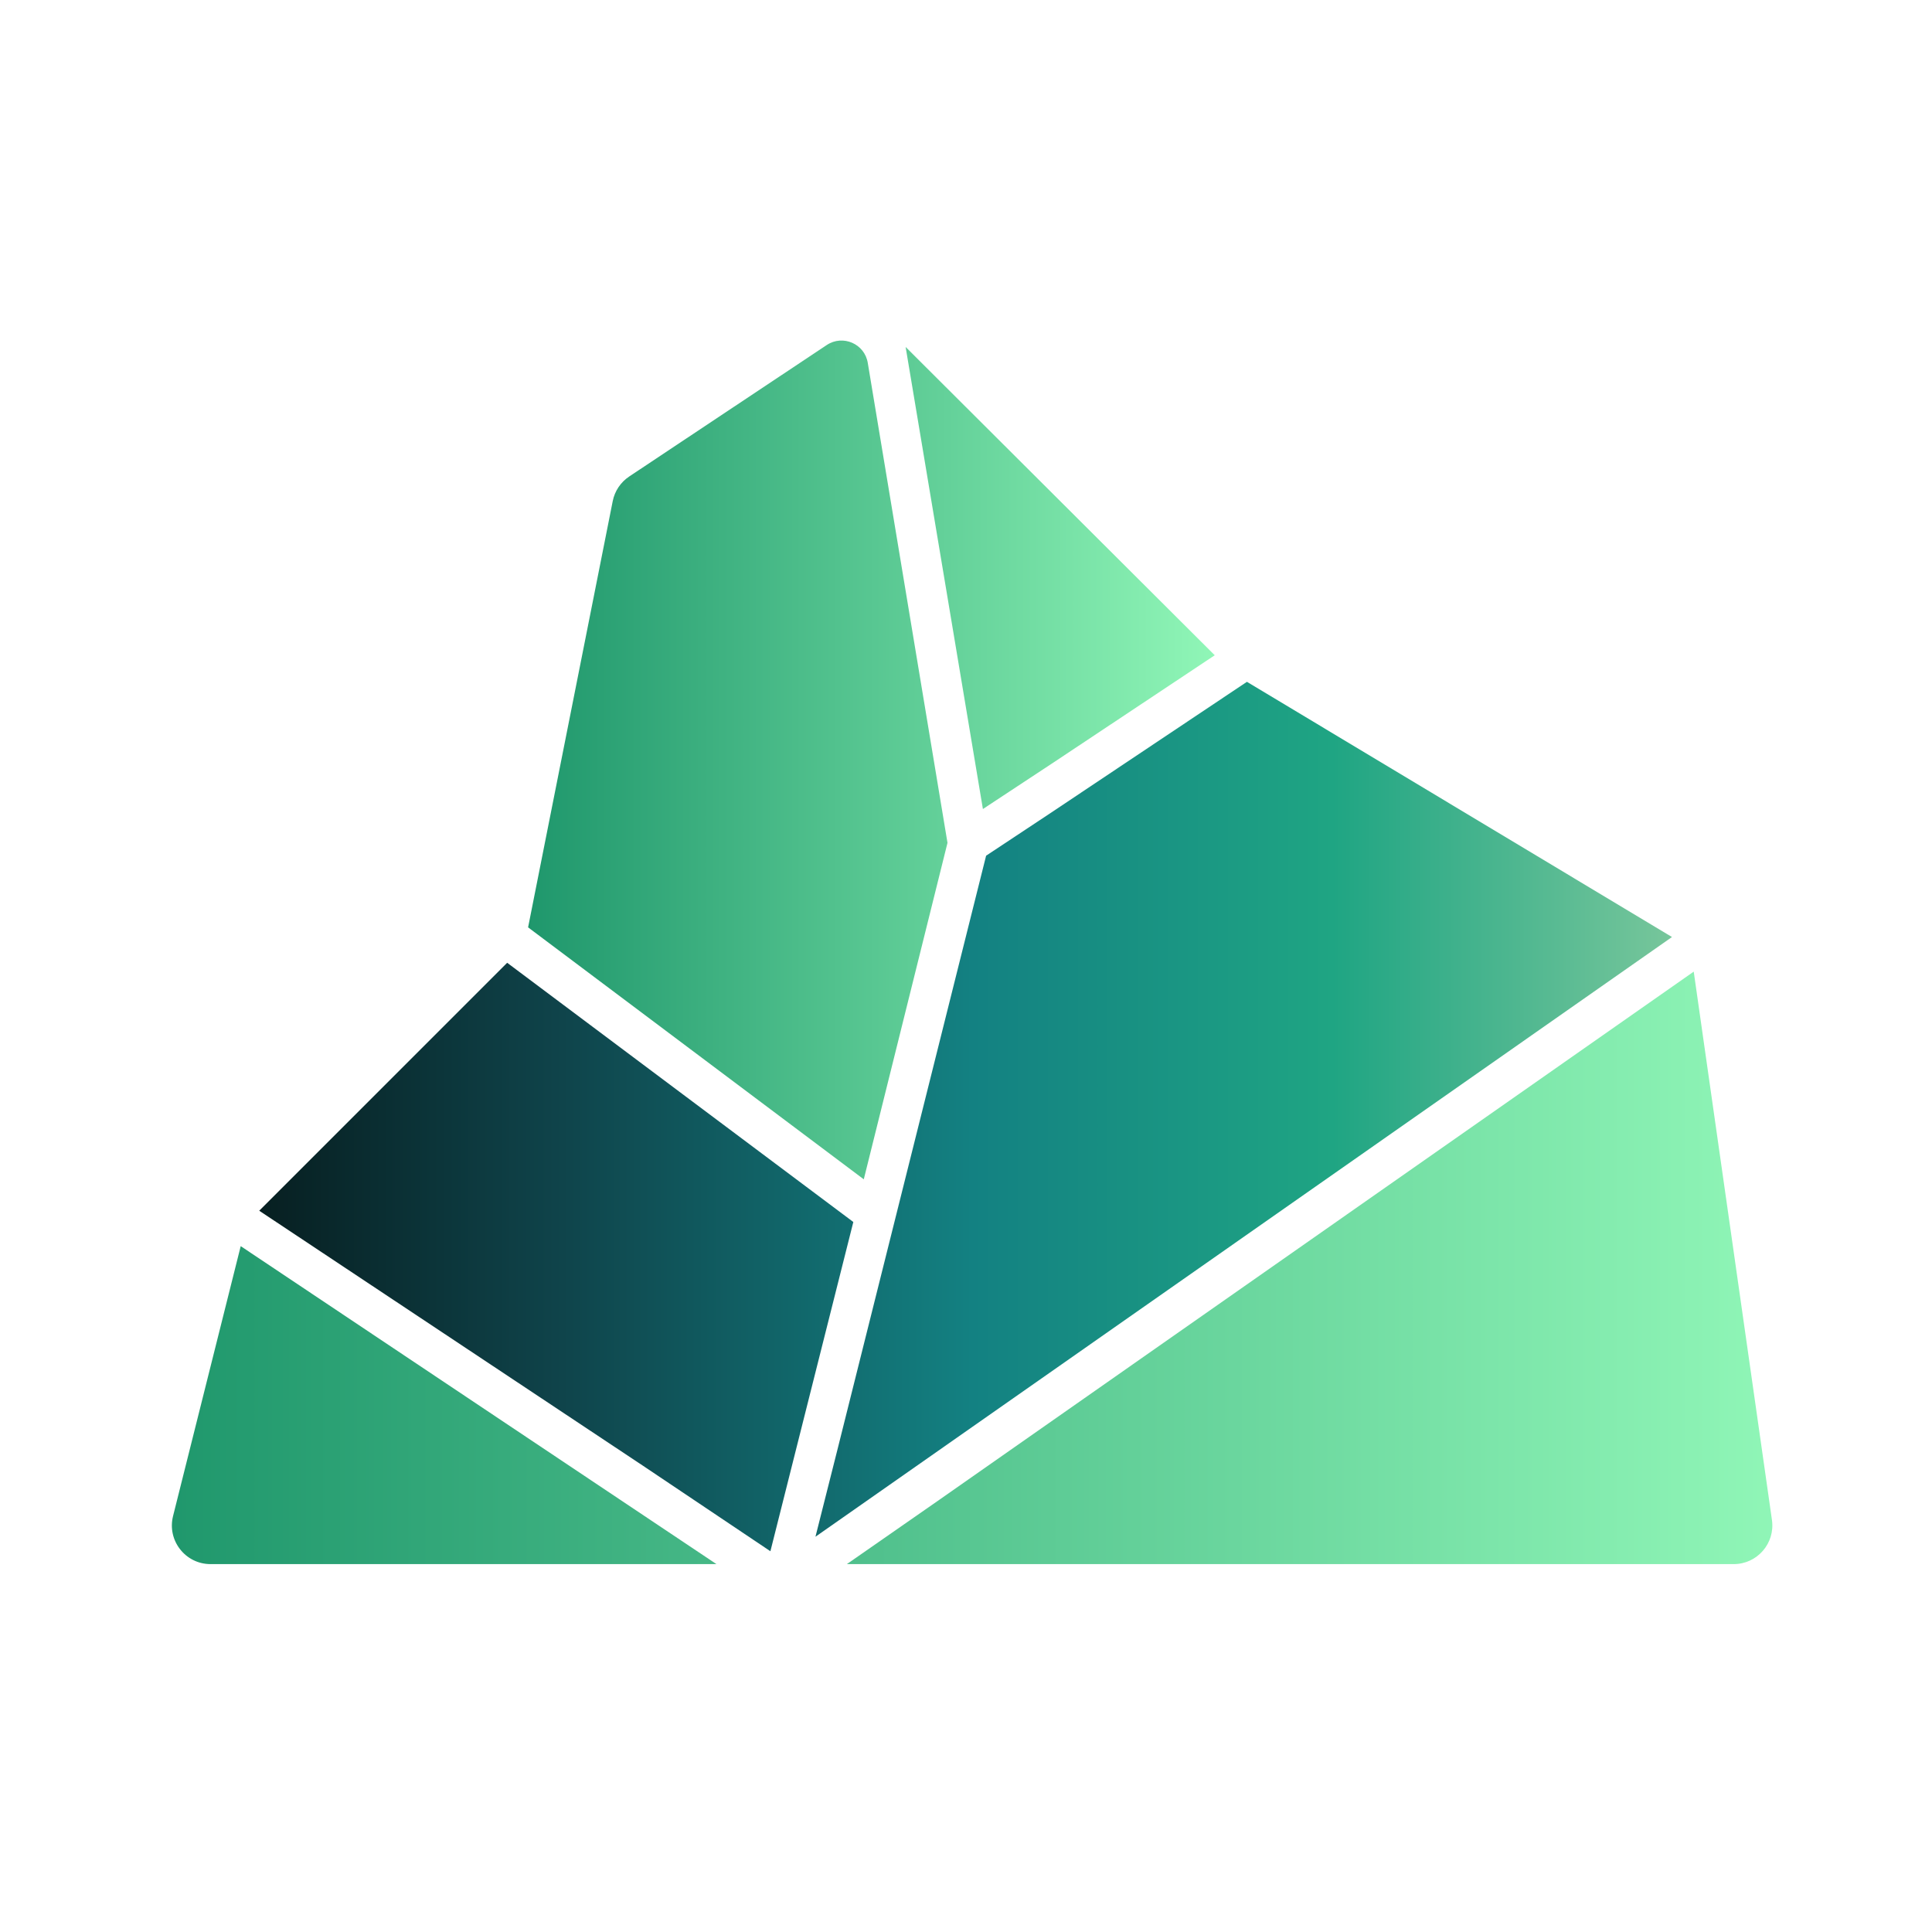<svg width="100" height="100" viewBox="0 0 100 100" fill="none" xmlns="http://www.w3.org/2000/svg">
<path d="M26.251 49.833L13.418 62.667L33.293 75.875L39.876 80.292L44.168 63.25L26.251 49.833Z" fill="url(#paint0_linear_17205_8107)"/>
<path d="M86.541 48.5L64.541 35.291L54.375 42.083L51.041 44.291L43.333 75.083L42.208 79.541L86.541 48.5Z" fill="url(#paint1_linear_17205_8107)"/>
<path d="M12.459 64.5L8.957 78.472C8.64 79.734 9.595 80.958 10.897 80.958H37.084L12.459 64.5Z" fill="url(#paint2_linear_17205_8107)"/>
<path d="M87.667 50.291L48.625 77.625L43.834 80.958H89.736C90.953 80.958 91.888 79.88 91.716 78.676L87.667 50.291Z" fill="url(#paint3_linear_17205_8107)"/>
<path d="M54.542 39.458L62.875 33.916L46.875 17.958L50.875 41.875L54.542 39.458Z" fill="url(#paint4_linear_17205_8107)"/>
<path d="M27.334 48L44.709 61.041L49.042 43.625L44.917 18.791V18.791C44.761 17.799 43.63 17.302 42.793 17.858L32.567 24.664C32.124 24.959 31.817 25.418 31.714 25.94L27.334 48Z" fill="url(#paint5_linear_17205_8107)"/>
<defs>
<linearGradient id="paint0_linear_17205_8107" x1="13.418" y1="57.791" x2="86.541" y2="57.791" gradientUnits="userSpaceOnUse">
<stop stop-color="#071F21"/>
<stop offset="0.215" stop-color="#0F444B"/>
<stop offset="0.505" stop-color="#138182"/>
<stop offset="0.76" stop-color="#1FA583"/>
<stop offset="1" stop-color="#77C69B"/>
</linearGradient>
<linearGradient id="paint1_linear_17205_8107" x1="13.418" y1="57.791" x2="86.541" y2="57.791" gradientUnits="userSpaceOnUse">
<stop stop-color="#071F21"/>
<stop offset="0.215" stop-color="#0F444B"/>
<stop offset="0.505" stop-color="#138182"/>
<stop offset="0.76" stop-color="#1FA583"/>
<stop offset="1" stop-color="#77C69B"/>
</linearGradient>
<linearGradient id="paint2_linear_17205_8107" x1="8.334" y1="65.625" x2="92.042" y2="65.625" gradientUnits="userSpaceOnUse">
<stop stop-color="#1F976C"/>
<stop offset="1" stop-color="#90F6B7"/>
</linearGradient>
<linearGradient id="paint3_linear_17205_8107" x1="8.334" y1="65.625" x2="92.042" y2="65.625" gradientUnits="userSpaceOnUse">
<stop stop-color="#1F976C"/>
<stop offset="1" stop-color="#90F6B7"/>
</linearGradient>
<linearGradient id="paint4_linear_17205_8107" x1="27.334" y1="38.854" x2="62.875" y2="38.854" gradientUnits="userSpaceOnUse">
<stop stop-color="#1F976C"/>
<stop offset="1" stop-color="#90F6B7"/>
</linearGradient>
<linearGradient id="paint5_linear_17205_8107" x1="27.334" y1="38.854" x2="62.875" y2="38.854" gradientUnits="userSpaceOnUse">
<stop stop-color="#1F976C"/>
<stop offset="1" stop-color="#90F6B7"/>
</linearGradient>
</defs>
</svg>
